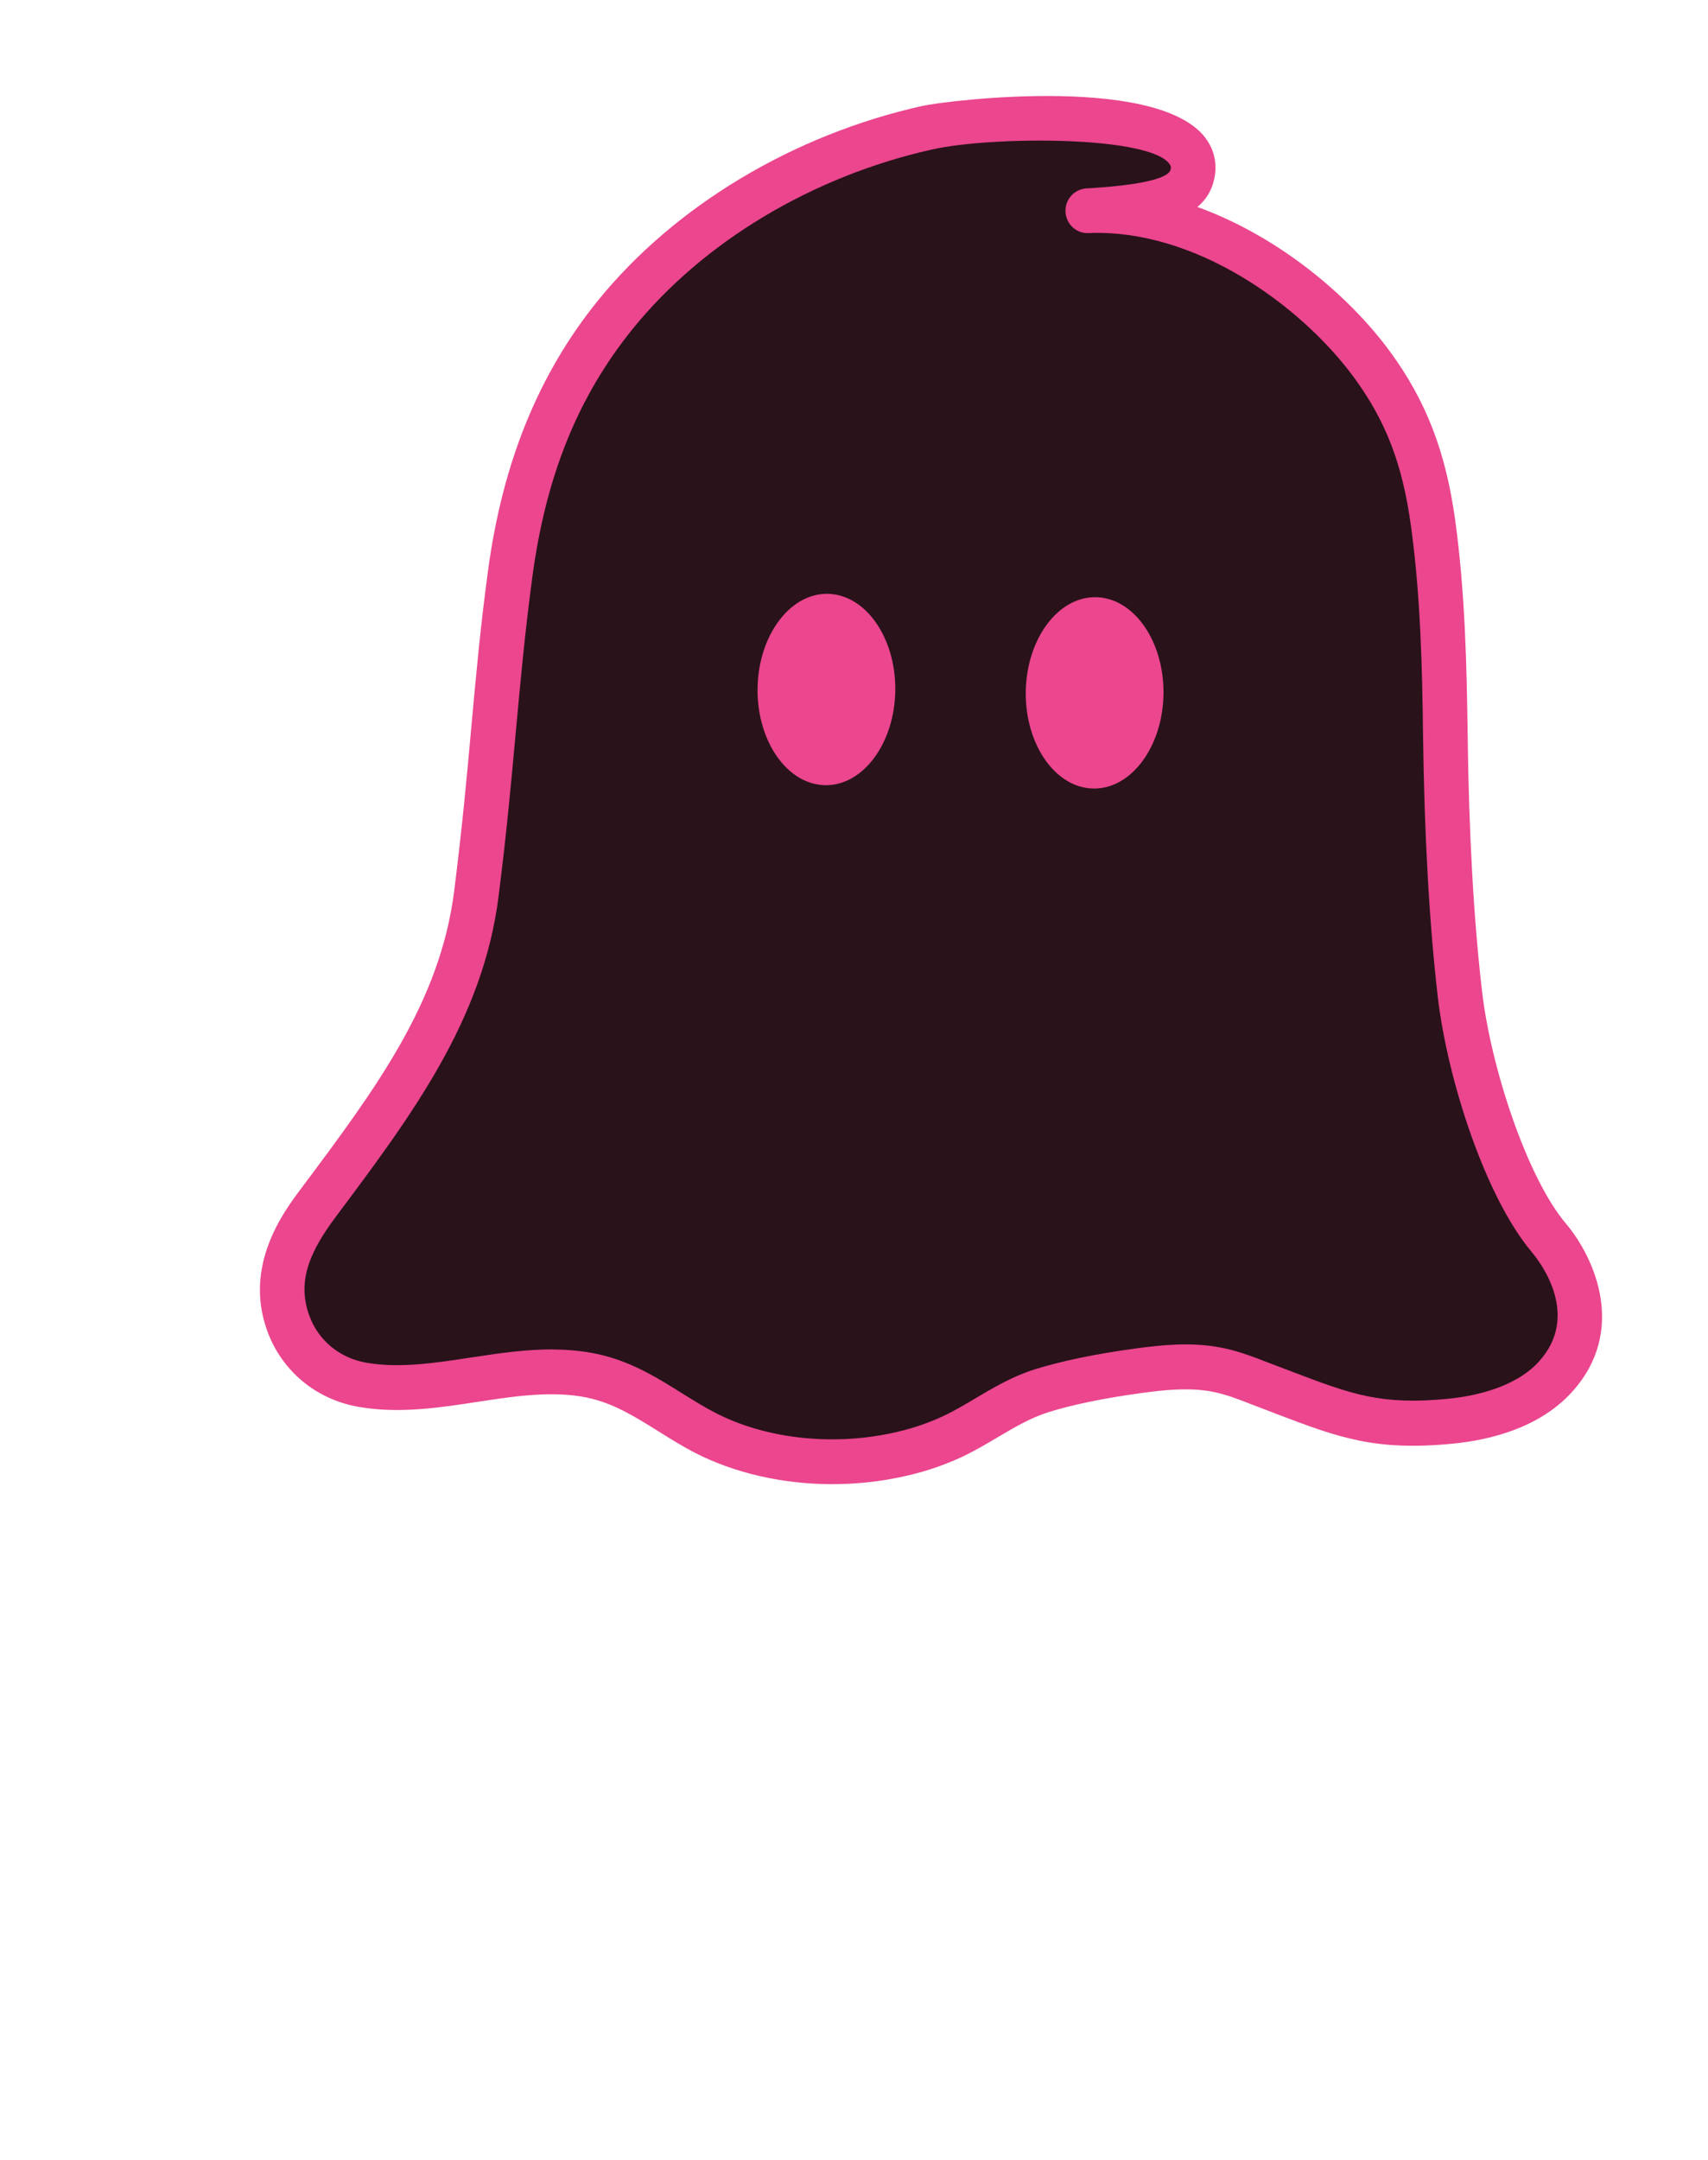 <svg width="72" height="91" viewBox="0 0 72 91" fill="none" xmlns="http://www.w3.org/2000/svg">
<path fill-rule="evenodd" clip-rule="evenodd" d="M65.541 58.035C64.366 59.317 62.502 59.749 61.183 59.882C57.86 60.218 56.508 59.579 53.547 58.468C52.804 58.189 52.074 57.866 51.274 57.712C50.212 57.512 49.095 57.611 48.02 57.76C46.68 57.944 45.153 58.217 43.893 58.609C42.496 59.048 41.389 59.966 40.102 60.557C39.367 60.896 38.57 61.151 37.747 61.324C35.063 61.887 32.058 61.574 29.752 60.386C28.232 59.606 26.971 58.482 25.234 58.034C23.647 57.622 21.911 57.84 20.27 58.093C18.628 58.347 16.926 58.636 15.293 58.351C13.66 58.072 12.595 56.971 12.152 55.746C11.398 53.647 12.505 51.918 13.435 50.672C16.724 46.273 19.464 42.556 20.086 37.666C20.783 32.17 20.872 28.953 21.509 24.194C22.03 20.321 23.254 16.594 25.938 13.272C28.934 9.562 33.624 6.606 39.076 5.387C40.877 4.982 49.011 4.401 50.162 6.525C50.296 6.77 50.336 7.055 50.262 7.38C49.958 8.687 47.321 8.802 45.861 8.892C50.841 8.684 55.58 12.289 57.841 15.366C59.434 17.539 60.087 19.615 60.417 22.076C60.817 25.029 60.893 28.003 60.926 30.968C60.972 34.49 61.133 38.408 61.544 41.914C61.932 45.256 63.509 50.056 65.302 52.175C65.485 52.393 67.971 55.396 65.546 58.034L65.541 58.035Z" fill="#29121A"/>
<path d="M35.024 62.534C32.983 62.522 30.976 62.071 29.318 61.222C28.763 60.938 28.248 60.613 27.746 60.3C26.843 59.738 25.992 59.202 24.995 58.944C23.59 58.579 21.96 58.784 20.41 59.023L20.155 59.061C18.518 59.312 16.829 59.573 15.127 59.277C13.322 58.967 11.875 57.763 11.261 56.062C10.271 53.315 11.954 51.063 12.675 50.102C15.824 45.891 18.549 42.253 19.145 37.545C19.487 34.831 19.685 32.686 19.871 30.609C20.064 28.486 20.244 26.481 20.57 24.062C21.182 19.494 22.7 15.764 25.2 12.671C28.433 8.684 33.411 5.687 38.868 4.466C39.891 4.236 49.349 3.051 50.987 6.078C51.237 6.532 51.302 7.061 51.173 7.595C51.062 8.065 50.816 8.436 50.476 8.721C53.856 9.941 56.831 12.414 58.592 14.808C60.124 16.902 60.948 19.037 61.348 21.951C61.762 24.995 61.83 28.071 61.868 30.96C61.921 35.151 62.126 38.802 62.48 41.807C62.845 44.93 64.352 49.598 66.02 51.566C67.221 52.991 68.614 56.093 66.24 58.677C64.862 60.177 62.785 60.671 61.281 60.822C57.977 61.154 56.418 60.565 53.836 59.584L52.769 59.175C52.196 58.951 51.661 58.742 51.098 58.635C50.166 58.456 49.129 58.554 48.145 58.689C46.569 58.905 45.194 59.183 44.175 59.507C43.443 59.74 42.776 60.131 42.072 60.548C41.571 60.845 41.053 61.152 40.492 61.411C39.694 61.776 38.835 62.058 37.938 62.24C36.987 62.441 36.004 62.536 35.033 62.532L35.024 62.534ZM23.315 56.859C24.041 56.863 24.759 56.934 25.467 57.117C26.748 57.45 27.766 58.087 28.747 58.7C29.231 59.002 29.692 59.291 30.177 59.538C32.257 60.606 35.014 60.925 37.55 60.39C38.313 60.234 39.039 59.997 39.703 59.691C40.176 59.476 40.629 59.207 41.113 58.919C41.877 58.467 42.668 57.998 43.608 57.699C44.743 57.344 46.182 57.044 47.89 56.814C49.032 56.657 50.252 56.546 51.451 56.775C52.182 56.912 52.828 57.167 53.452 57.408L54.501 57.807C56.982 58.748 58.231 59.22 61.091 58.93C62.054 58.831 63.826 58.503 64.855 57.386C66.647 55.435 64.944 53.202 64.585 52.771C62.612 50.443 61.015 45.473 60.61 42.011C60.254 38.941 60.043 35.227 59.987 30.966C59.954 28.136 59.883 25.126 59.482 22.188C59.126 19.573 58.431 17.754 57.08 15.908C54.827 12.844 50.364 9.637 45.896 9.82C45.369 9.849 44.942 9.441 44.916 8.927C44.889 8.409 45.283 7.969 45.799 7.938L45.942 7.93C48.783 7.756 49.29 7.367 49.343 7.153C49.371 7.03 49.35 6.99 49.333 6.965C48.659 5.716 41.856 5.72 39.282 6.3C34.236 7.432 29.639 10.188 26.668 13.861C24.36 16.718 23.015 20.042 22.44 24.314C22.123 26.691 21.943 28.676 21.749 30.779C21.557 32.873 21.364 35.036 21.015 37.782C20.356 42.982 17.357 46.988 14.182 51.231C13.104 52.672 12.498 53.934 13.034 55.419C13.413 56.475 14.314 57.219 15.445 57.416C16.844 57.662 18.379 57.422 19.867 57.194L20.122 57.157C21.164 56.997 22.244 56.852 23.314 56.855L23.315 56.859Z" fill="#EB468E"/>
<path fill-rule="evenodd" clip-rule="evenodd" d="M46.096 33.224C47.694 33.246 49.019 31.453 49.047 29.229C49.071 27.01 47.793 25.183 46.19 25.162C44.592 25.14 43.267 26.933 43.24 29.157C43.216 31.375 44.494 33.203 46.096 33.224Z" fill="#EB468E"/>
<path fill-rule="evenodd" clip-rule="evenodd" d="M34.791 33.083C36.388 33.105 37.713 31.311 37.741 29.087C37.765 26.869 36.487 25.041 34.885 25.02C33.287 24.998 31.962 26.791 31.934 29.015C31.91 31.234 33.188 33.062 34.791 33.083Z" fill="#EB468E"/>
<g filter="url(#filter0_d_3240_159)">
<path d="M31.087 72.914H32V82.88H31.087V72.914ZM24.509 79.635H25.312C27.281 79.635 28.557 79.569 30.031 79.294L30.13 80.064C28.612 80.35 27.314 80.405 25.312 80.405H24.509V79.635ZM24.509 73.86H29.206V74.619H25.411V79.921H24.509V73.86ZM34.111 73.981H39.644V74.729H34.111V73.981ZM33.968 80.405L33.858 79.624C35.651 79.624 38.06 79.602 40.106 79.349L40.161 80.031C38.082 80.372 35.717 80.405 33.968 80.405ZM35.178 74.542H36.069V79.833H35.178V74.542ZM37.686 74.542H38.577V79.833H37.686V74.542ZM40.711 72.914H41.635V82.858H40.711V72.914ZM41.415 76.885H43.263V77.655H41.415V76.885ZM45.265 78.271H52.096V79.008H45.265V78.271ZM44.11 80.823H53.119V81.582H44.11V80.823ZM45.265 73.761H51.986V74.509H46.189V78.502H45.265V73.761ZM45.892 75.983H51.777V76.709H45.892V75.983Z" fill="white"/>
</g>
<defs>
<filter id="filter0_d_3240_159" x="20.509" y="72.914" width="36.609" height="17.966" filterUnits="userSpaceOnUse" color-interpolation-filters="sRGB">
<feFlood flood-opacity="0" result="BackgroundImageFix"/>
<feColorMatrix in="SourceAlpha" type="matrix" values="0 0 0 0 0 0 0 0 0 0 0 0 0 0 0 0 0 0 127 0" result="hardAlpha"/>
<feOffset dy="4"/>
<feGaussianBlur stdDeviation="2"/>
<feComposite in2="hardAlpha" operator="out"/>
<feColorMatrix type="matrix" values="0 0 0 0 0 0 0 0 0 0 0 0 0 0 0 0 0 0 0.25 0"/>
<feBlend mode="normal" in2="BackgroundImageFix" result="effect1_dropShadow_3240_159"/>
<feBlend mode="normal" in="SourceGraphic" in2="effect1_dropShadow_3240_159" result="shape"/>
</filter>
</defs>
</svg>
